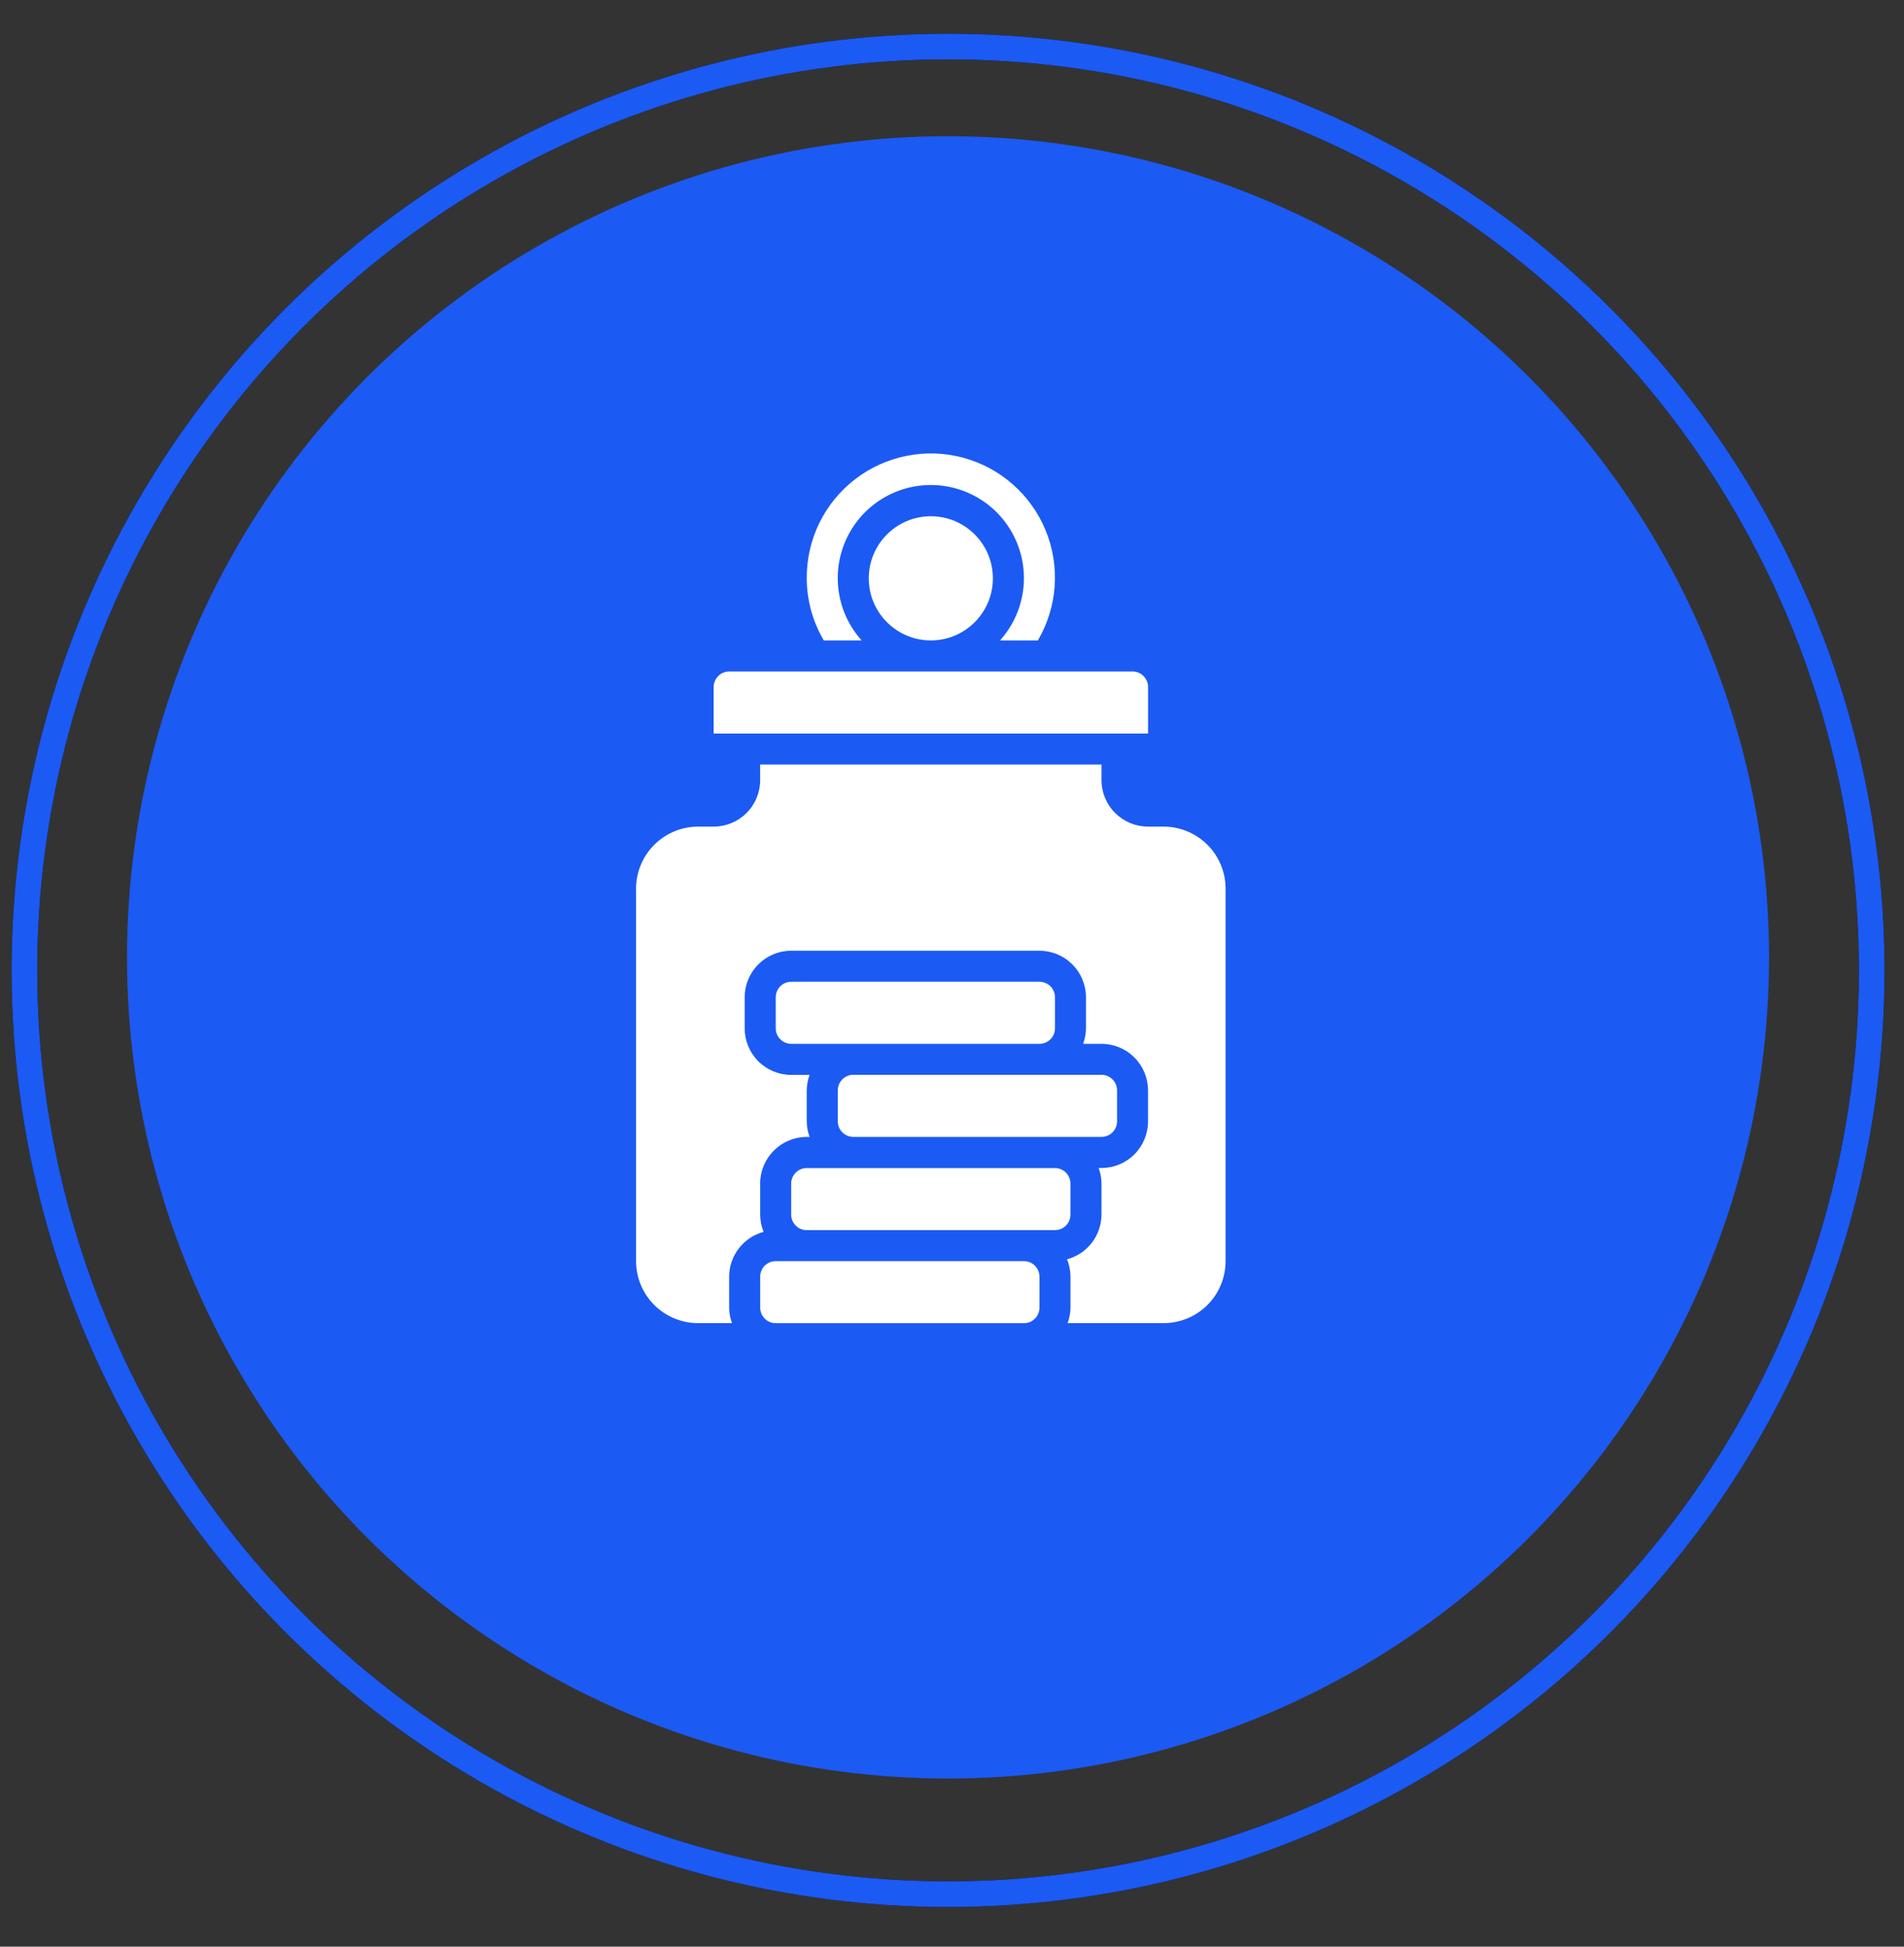 <svg width="45" height="46" viewBox="0 0 45 46" fill="none" xmlns="http://www.w3.org/2000/svg">
<rect x="0" y="0" width="45" height="46" fill="#333333" stroke="none"/>
<circle cx="22.406" cy="22.623" r="19.404" fill="#1C5AF4"/>
<circle cx="22.407" cy="22.93" r="21.83" stroke="black" stroke-width="0.606"/>
<circle cx="22.407" cy="22.93" r="21.83" stroke="#1C5AF4" stroke-width="0.606"/>
<path d="M19.067 13.666C19.064 13.214 19.165 12.768 19.363 12.362C19.561 11.957 19.85 11.602 20.208 11.326C20.565 11.05 20.981 10.861 21.424 10.772C21.867 10.683 22.324 10.698 22.76 10.815C23.196 10.932 23.6 11.148 23.938 11.447C24.277 11.745 24.543 12.118 24.714 12.536C24.885 12.954 24.958 13.405 24.926 13.856C24.894 14.306 24.758 14.743 24.53 15.133H23.635C23.92 14.816 24.106 14.425 24.173 14.005C24.239 13.585 24.183 13.154 24.009 12.766C23.836 12.377 23.555 12.047 23.198 11.816C22.841 11.584 22.425 11.461 22 11.461C21.575 11.461 21.158 11.584 20.802 11.816C20.445 12.047 20.163 12.377 19.99 12.766C19.817 13.154 19.76 13.585 19.827 14.005C19.893 14.425 20.08 14.816 20.364 15.133H19.47C19.208 14.688 19.068 14.182 19.067 13.666Z" fill="white"/>
<path d="M22 15.133C22.81 15.133 23.466 14.476 23.466 13.666C23.466 12.856 22.81 12.199 22 12.199C21.19 12.199 20.533 12.856 20.533 13.666C20.533 14.476 21.19 15.133 22 15.133Z" fill="white"/>
<path d="M16.867 16.234C16.867 16.137 16.906 16.043 16.975 15.975C17.043 15.906 17.137 15.867 17.234 15.867H26.767C26.864 15.867 26.958 15.906 27.026 15.975C27.095 16.043 27.134 16.137 27.134 16.234V17.334H16.867V16.234Z" fill="white"/>
<path d="M18.334 31.267C18.236 31.267 18.143 31.229 18.074 31.16C18.005 31.091 17.967 30.998 17.967 30.901V30.167C17.967 30.07 18.005 29.977 18.074 29.908C18.143 29.839 18.236 29.801 18.334 29.801H24.2C24.297 29.801 24.391 29.839 24.459 29.908C24.528 29.977 24.567 30.07 24.567 30.167V30.901C24.567 30.998 24.528 31.091 24.459 31.16C24.391 31.229 24.297 31.267 24.2 31.267H18.334Z" fill="white"/>
<path d="M18.699 28.702V27.968C18.699 27.871 18.738 27.778 18.807 27.709C18.875 27.64 18.969 27.602 19.066 27.602H24.933C25.03 27.602 25.123 27.64 25.192 27.709C25.261 27.778 25.299 27.871 25.299 27.968V28.702C25.299 28.799 25.261 28.892 25.192 28.961C25.123 29.03 25.03 29.068 24.933 29.068H19.066C18.969 29.068 18.875 29.03 18.807 28.961C18.738 28.892 18.699 28.799 18.699 28.702Z" fill="white"/>
<path d="M19.801 26.498V25.765C19.801 25.668 19.839 25.575 19.908 25.506C19.977 25.437 20.07 25.398 20.167 25.398H26.034C26.131 25.398 26.225 25.437 26.293 25.506C26.362 25.575 26.401 25.668 26.401 25.765V26.498C26.401 26.596 26.362 26.689 26.293 26.758C26.225 26.826 26.131 26.865 26.034 26.865H20.167C20.07 26.865 19.977 26.826 19.908 26.758C19.839 26.689 19.801 26.596 19.801 26.498Z" fill="white"/>
<path d="M24.934 24.299C24.934 24.396 24.895 24.49 24.827 24.558C24.758 24.627 24.665 24.666 24.567 24.666H18.701C18.603 24.666 18.51 24.627 18.441 24.558C18.373 24.49 18.334 24.396 18.334 24.299V23.566C18.334 23.469 18.373 23.375 18.441 23.307C18.51 23.238 18.603 23.199 18.701 23.199H24.567C24.665 23.199 24.758 23.238 24.827 23.307C24.895 23.375 24.934 23.469 24.934 23.566V24.299Z" fill="white"/>
<path d="M28.966 29.8C28.966 30.189 28.812 30.562 28.537 30.837C28.262 31.112 27.889 31.266 27.5 31.266H25.232C25.276 31.149 25.299 31.025 25.3 30.9V30.166C25.299 30.026 25.272 29.887 25.219 29.757C25.452 29.695 25.658 29.557 25.805 29.366C25.952 29.175 26.032 28.941 26.033 28.7V27.966C26.032 27.841 26.009 27.717 25.966 27.6H26.033C26.325 27.6 26.605 27.484 26.811 27.278C27.017 27.071 27.133 26.791 27.133 26.5V25.766C27.133 25.475 27.017 25.195 26.811 24.989C26.605 24.782 26.325 24.666 26.033 24.666H25.599C25.642 24.549 25.665 24.425 25.666 24.3V23.566C25.666 23.275 25.551 22.995 25.344 22.789C25.138 22.582 24.858 22.466 24.567 22.466H18.7C18.408 22.466 18.128 22.582 17.922 22.789C17.716 22.995 17.6 23.275 17.6 23.566V24.3C17.6 24.591 17.716 24.871 17.922 25.078C18.128 25.284 18.408 25.4 18.7 25.4H19.134C19.091 25.517 19.068 25.641 19.067 25.766V26.5C19.068 26.625 19.091 26.749 19.134 26.866H19.067C18.775 26.866 18.495 26.982 18.289 27.189C18.082 27.395 17.966 27.675 17.966 27.966V28.7C17.967 28.84 17.994 28.979 18.047 29.109C17.814 29.172 17.609 29.309 17.462 29.5C17.314 29.691 17.234 29.925 17.233 30.166V30.9C17.234 31.025 17.257 31.149 17.301 31.266H16.5C16.111 31.266 15.738 31.112 15.463 30.837C15.188 30.562 15.033 30.189 15.033 29.8V21C15.033 20.611 15.188 20.238 15.463 19.963C15.738 19.688 16.111 19.533 16.5 19.533H16.866C17.158 19.533 17.438 19.417 17.644 19.211C17.851 19.005 17.966 18.725 17.966 18.433V18.066H26.033V18.433C26.033 18.725 26.149 19.005 26.355 19.211C26.562 19.417 26.841 19.533 27.133 19.533H27.5C27.889 19.533 28.262 19.688 28.537 19.963C28.812 20.238 28.966 20.611 28.966 21V29.8Z" fill="white"/>
</svg>

